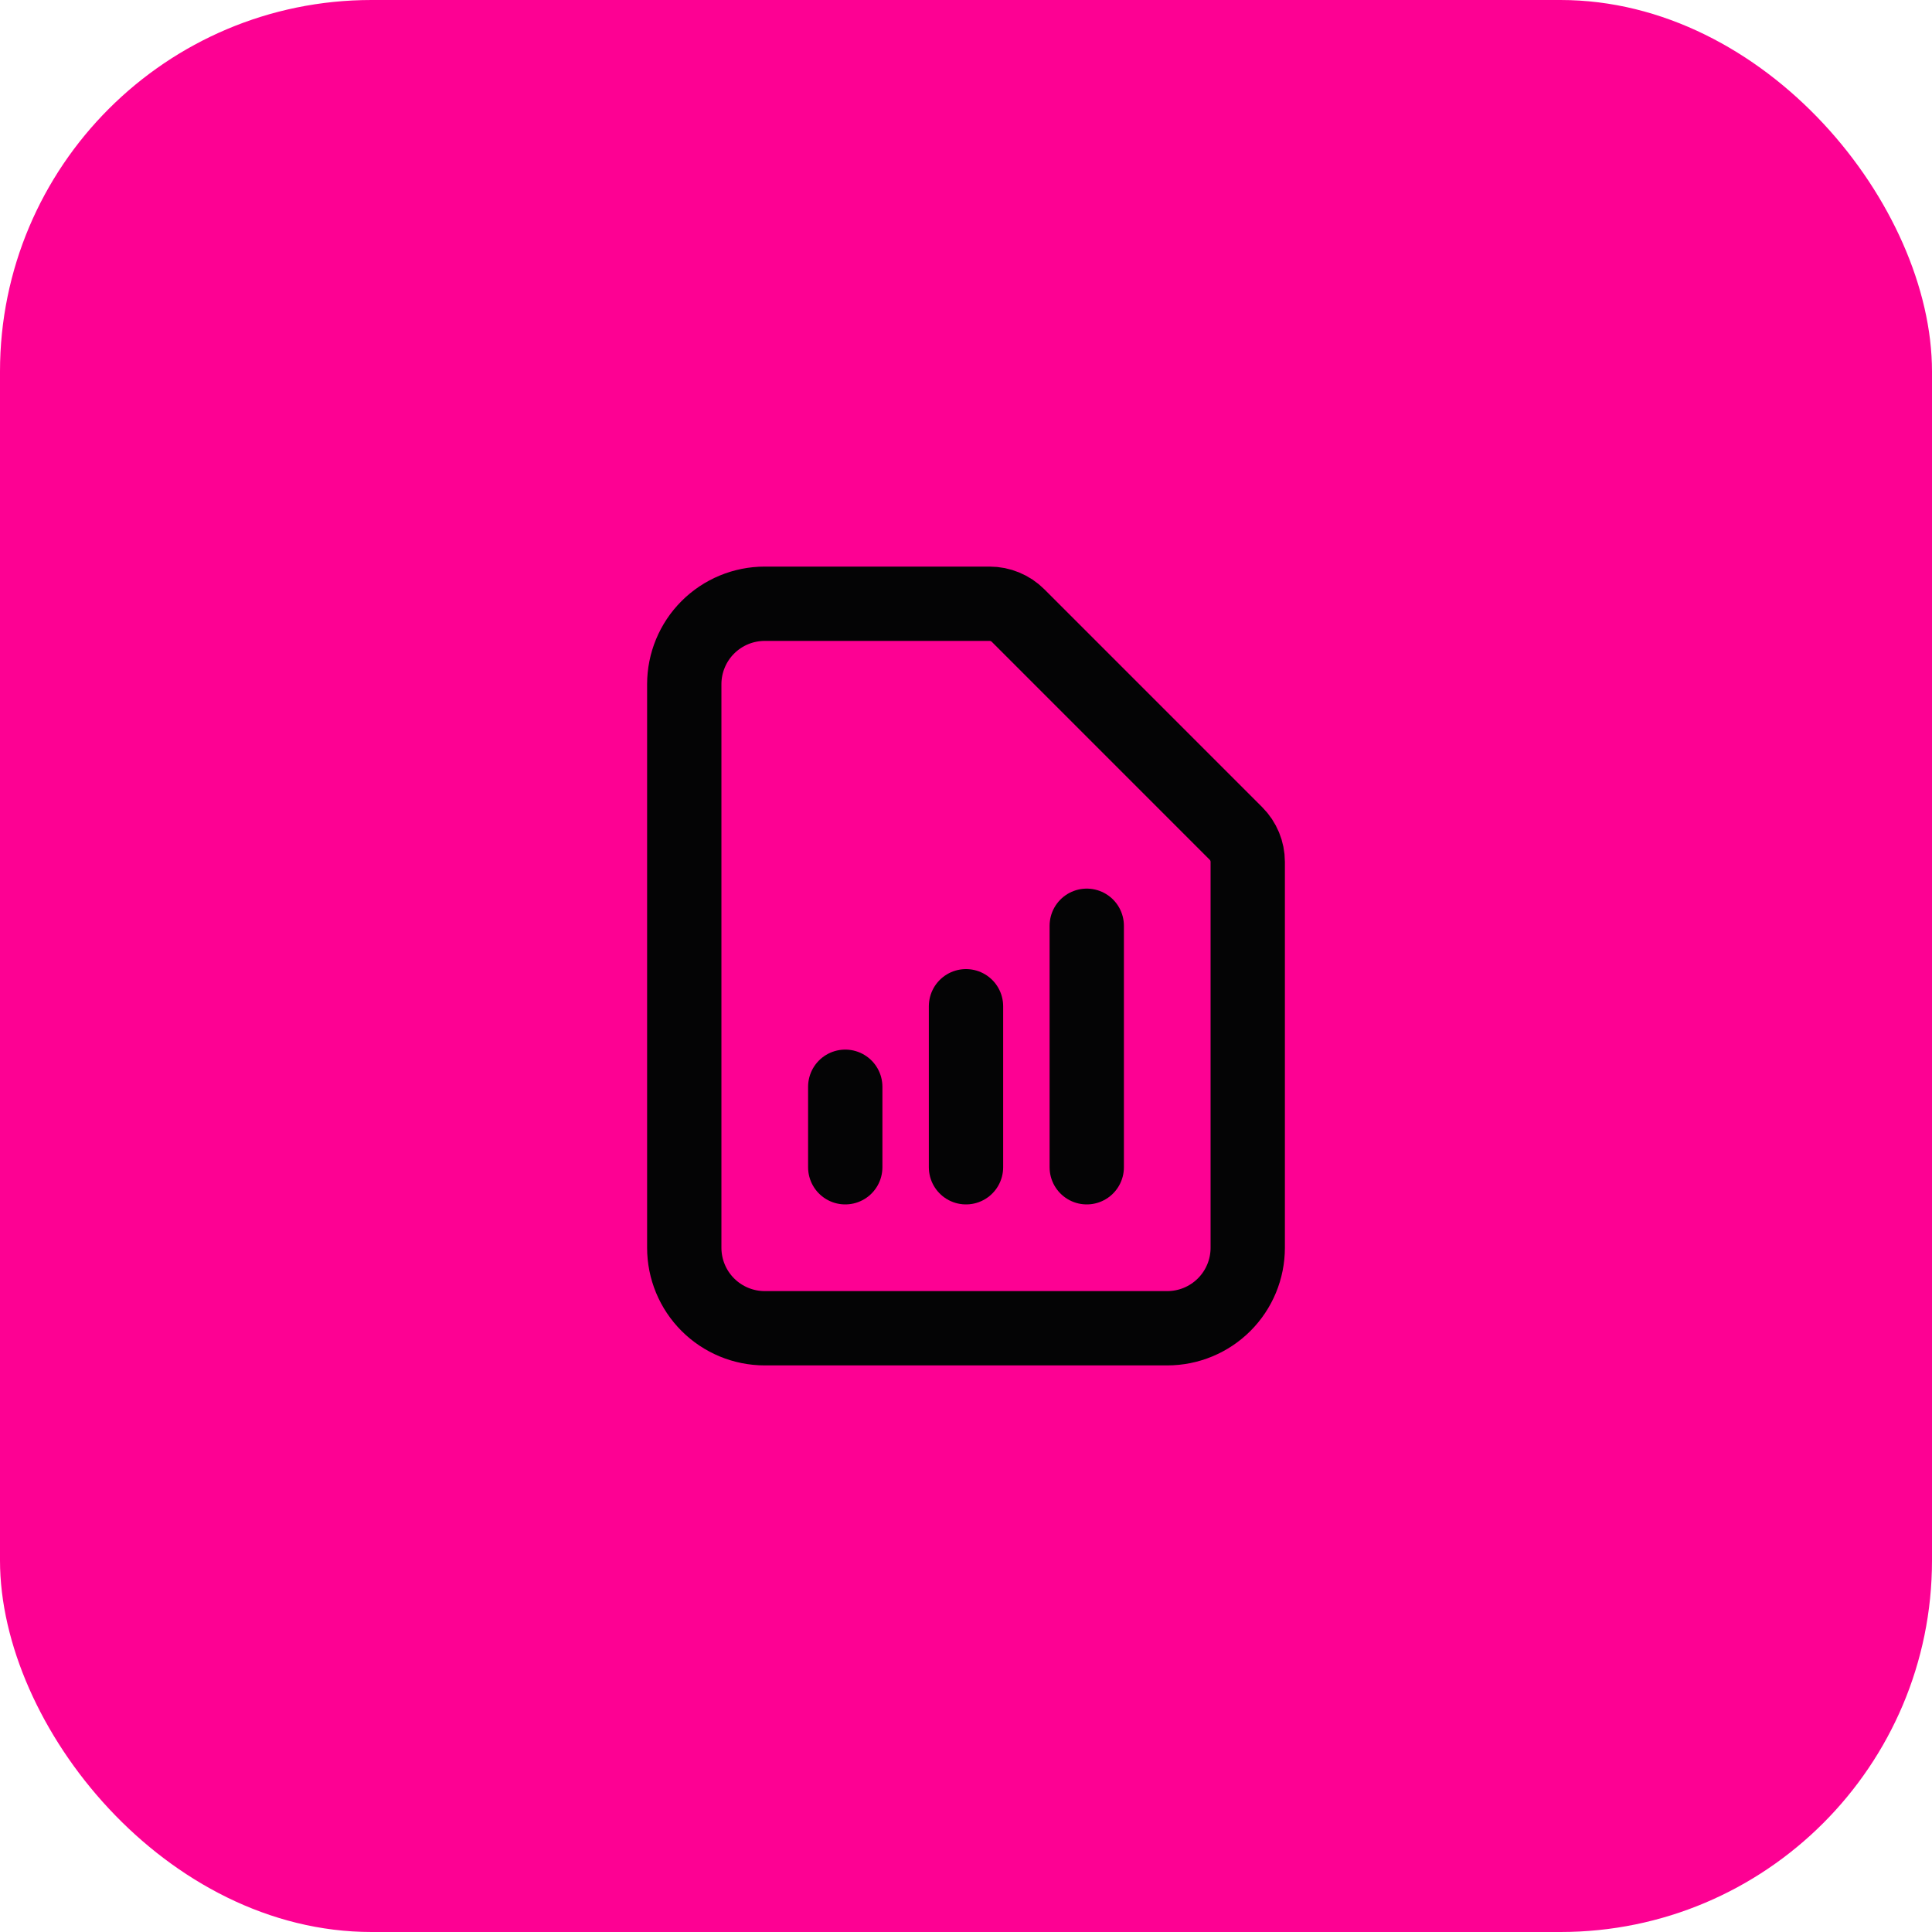 <svg width="52" height="52" viewBox="0 0 52 52" fill="none" xmlns="http://www.w3.org/2000/svg">
<rect width="52" height="52" rx="10" fill="#FD0193"/>
<path d="M22.75 31.417V29.25M26 31.417V27.083M29.25 31.417V24.917M31.417 35.75H20.583C20.009 35.75 19.458 35.522 19.051 35.115C18.645 34.709 18.417 34.158 18.417 33.583V18.417C18.417 17.842 18.645 17.291 19.051 16.885C19.458 16.478 20.009 16.25 20.583 16.25H26.635C26.922 16.25 27.198 16.364 27.401 16.567L33.266 22.433C33.469 22.636 33.583 22.911 33.583 23.198V33.583C33.583 34.158 33.355 34.709 32.949 35.115C32.542 35.522 31.991 35.75 31.417 35.75Z" stroke="#040405" stroke-width="2" stroke-linecap="round" stroke-linejoin="round"/>
</svg>
